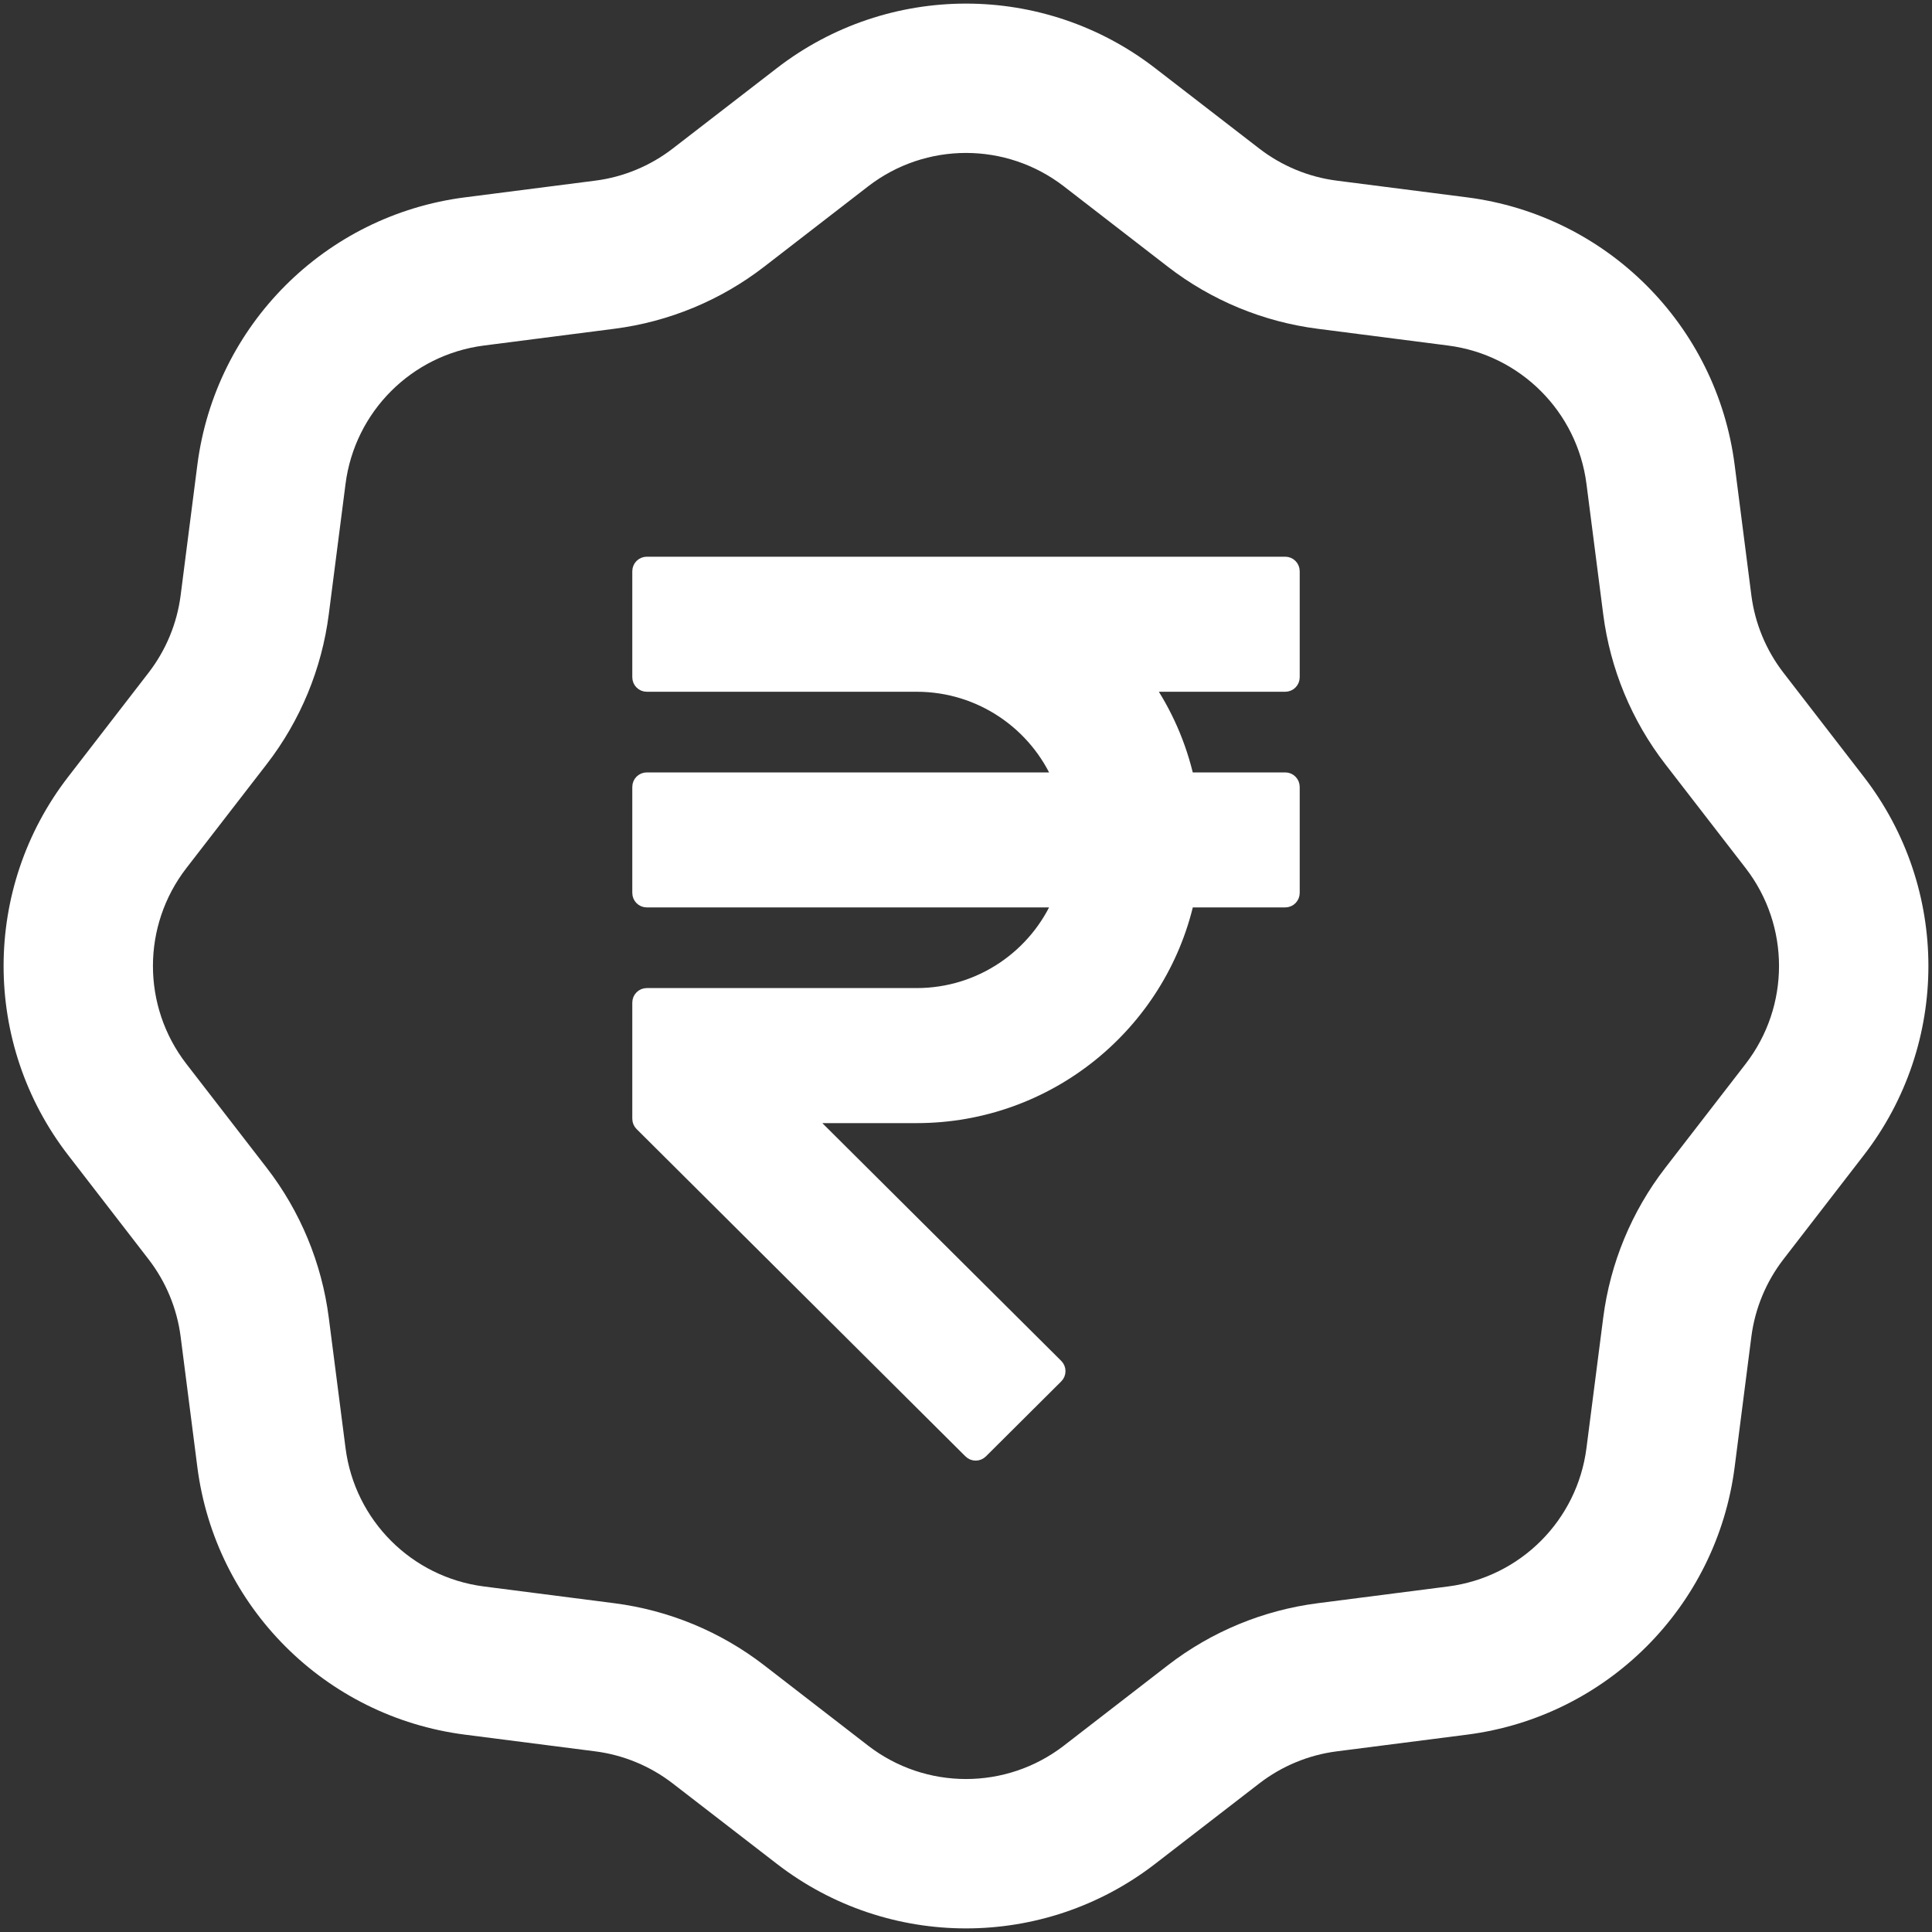 <svg width="40" height="40" viewBox="0 0 40 40" fill="none" xmlns="http://www.w3.org/2000/svg">
<rect x="0" y="0" width="40" height="40" fill="#333333" stroke="none"/>
<path fill-rule="evenodd" clip-rule="evenodd" d="M16.084 1.411C18.39 -0.371 21.61 -0.371 23.916 1.411L26.071 3.075C26.537 3.435 27.091 3.665 27.675 3.74L30.375 4.086C33.266 4.457 35.543 6.733 35.914 9.625L36.26 12.325C36.335 12.909 36.565 13.463 36.925 13.929L38.589 16.084C40.371 18.39 40.371 21.61 38.589 23.916L36.925 26.071C36.565 26.537 36.335 27.091 36.26 27.675L35.914 30.375C35.543 33.266 33.266 35.543 30.375 35.914L27.675 36.26C27.091 36.335 26.537 36.565 26.071 36.925L23.916 38.589C21.61 40.371 18.39 40.371 16.084 38.589L13.929 36.925C13.463 36.565 12.909 36.335 12.325 36.26L9.625 35.914C6.733 35.543 4.457 33.266 4.086 30.375L3.74 27.675C3.665 27.091 3.435 26.537 3.075 26.071L1.411 23.916C-0.371 21.61 -0.371 18.39 1.411 16.084L3.075 13.929C3.435 13.463 3.665 12.909 3.74 12.325L4.086 9.625C4.457 6.733 6.733 4.457 9.625 4.086L12.325 3.74C12.909 3.665 13.463 3.435 13.929 3.075L16.084 1.411ZM22.026 3.858C20.832 2.936 19.167 2.936 17.974 3.858L15.82 5.523C14.919 6.219 13.848 6.662 12.719 6.807L10.018 7.154C8.523 7.346 7.346 8.523 7.154 10.018L6.807 12.719C6.662 13.848 6.219 14.919 5.523 15.82L3.858 17.974C2.936 19.167 2.936 20.832 3.858 22.026L5.523 24.18C6.219 25.081 6.662 26.152 6.807 27.281L7.154 29.981C7.346 31.477 8.523 32.654 10.018 32.846L12.719 33.193C13.848 33.338 14.919 33.781 15.82 34.477L17.974 36.142C19.167 37.063 20.832 37.063 22.026 36.142L24.18 34.477C25.081 33.781 26.152 33.338 27.281 33.193L29.981 32.846C31.477 32.654 32.654 31.477 32.846 29.981L33.193 27.281C33.338 26.152 33.781 25.081 34.477 24.18L36.142 22.026C37.063 20.832 37.063 19.167 36.142 17.974L34.477 15.82C33.781 14.919 33.338 13.848 33.193 12.719L32.846 10.018C32.654 8.523 31.477 7.346 29.981 7.154L27.281 6.807C26.152 6.662 25.081 6.219 24.18 5.523L22.026 3.858Z" fill="white"/>
<path d="M13.241 14.022C13.241 14.105 13.308 14.172 13.391 14.172H18.978C20.316 14.172 21.466 14.985 21.956 16.142H13.391C13.308 16.142 13.241 16.209 13.241 16.292V18.487C13.241 18.57 13.308 18.637 13.391 18.637H21.956C21.466 19.793 20.316 20.607 18.978 20.607H13.391C13.308 20.607 13.241 20.674 13.241 20.757V23.163C13.241 23.203 13.257 23.241 13.285 23.269L20.095 30.047C20.153 30.105 20.248 30.105 20.306 30.047L21.866 28.494C21.894 28.466 21.91 28.428 21.91 28.388C21.91 28.348 21.894 28.31 21.866 28.282L16.662 23.103H18.978C21.711 23.103 24.003 21.19 24.577 18.637H26.61C26.692 18.637 26.759 18.57 26.759 18.487V16.292C26.759 16.209 26.692 16.142 26.61 16.142H24.576C24.415 15.425 24.12 14.759 23.716 14.172H26.61C26.692 14.172 26.759 14.105 26.759 14.022V11.826C26.759 11.743 26.692 11.676 26.61 11.676H13.391C13.351 11.676 13.313 11.692 13.285 11.72C13.257 11.748 13.241 11.786 13.241 11.826L13.241 14.022Z" fill="white" stroke="white" stroke-width="0.3" stroke-linejoin="round"/>
</svg>
